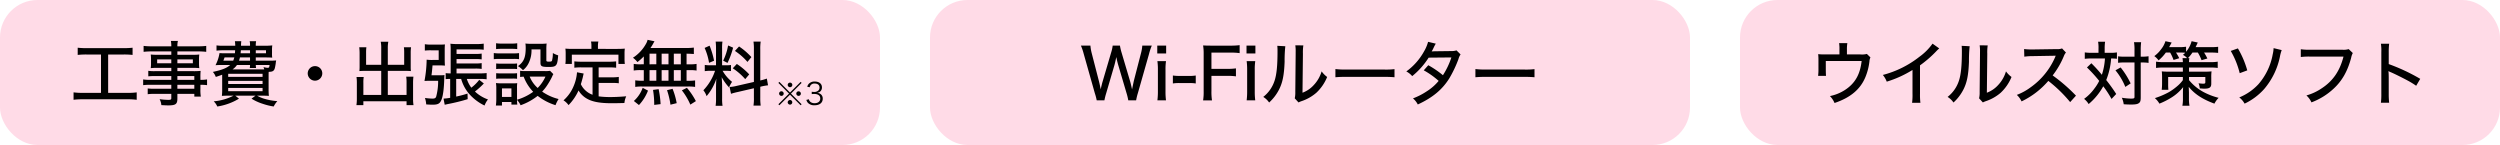 <svg xmlns="http://www.w3.org/2000/svg" width="1000" height="58" viewBox="0 0 1000 58"><g transform="translate(-2588 -5320)"><g transform="translate(2959.707 5320.438)"><rect width="304" height="58" rx="15" transform="translate(0.293 -0.438)" fill="#ffdbe7"/></g><g transform="translate(3283.61 5320.438)"><rect width="304" height="58" rx="15" transform="translate(0.39 -0.438)" fill="#ffdbe7"/></g><g transform="translate(2588 5320.438)"><rect width="352" height="58" rx="15" transform="translate(0 -0.438)" fill="#ffdbe7"/></g><path d="M-127.6-18.2V-2.856h-7.364a25.594,25.594,0,0,1-3.612-.2V-.084a26.9,26.9,0,0,1,3.556-.2H-116.9a25.688,25.688,0,0,1,3.584.2V-3.052a25.689,25.689,0,0,1-3.584.2h-7.84V-18.2h6.328a30.769,30.769,0,0,1,3.444.168v-2.884a28.412,28.412,0,0,1-3.444.168H-133.42a27.855,27.855,0,0,1-3.5-.168v2.884a30.6,30.6,0,0,1,3.472-.168ZM-99.484-8.064h-8.2a15.733,15.733,0,0,1-3.052-.168v2.3a20.053,20.053,0,0,1,3.08-.14h8.176v1.568h-6.72a21.912,21.912,0,0,1-2.716-.112v2.3a19.507,19.507,0,0,1,2.8-.14h6.636V-.756c0,.56-.224.7-1.148.7a26.554,26.554,0,0,1-3.528-.28,6.419,6.419,0,0,1,.7,2.38c.952.056,2.1.112,2.688.112,3.052,0,3.724-.5,3.724-2.772V-2.464h6.776v1.092h2.6a15.623,15.623,0,0,1-.168-2.94V-6.076a18.586,18.586,0,0,1,2.66.14v-2.3a13.426,13.426,0,0,1-2.66.168V-9.1a24.345,24.345,0,0,1,.084-2.548,25.724,25.724,0,0,1-3.024.112h-6.272v-1.316h6.5a17.464,17.464,0,0,1,2.268.112,12.9,12.9,0,0,1-.112-1.9v-1.6a13.463,13.463,0,0,1,.112-1.96,17.845,17.845,0,0,1-2.324.112h-6.44v-1.344h8.316a26.015,26.015,0,0,1,3.22.168v-2.38a23.524,23.524,0,0,1-3.332.168h-8.2a8.519,8.519,0,0,1,.2-2.156h-2.8a12.866,12.866,0,0,1,.168,2.156h-7.728a23.985,23.985,0,0,1-3.36-.168v2.38a25.874,25.874,0,0,1,3.248-.168h7.84v1.344h-5.852a19.077,19.077,0,0,1-2.38-.112,14.768,14.768,0,0,1,.112,1.96v1.6a13.661,13.661,0,0,1-.112,1.9,18.6,18.6,0,0,1,2.352-.112h5.88v1.316h-6.552a16.152,16.152,0,0,1-2.66-.14v2.212a23.469,23.469,0,0,1,2.6-.112h6.608Zm2.436,0V-9.576h6.776v1.512Zm0,1.988h6.776v1.568h-6.776ZM-99.484-16.24v1.54h-5.656v-1.54Zm2.436,0h6.188v1.54h-6.188Zm31.36.5v-1.288H-61.8c1.064,0,1.792.028,2.688.084a10.593,10.593,0,0,1-.084-1.82v-1.064a13.076,13.076,0,0,1,.112-2.016,22.555,22.555,0,0,1-2.688.14h-3.92v-.14a7.684,7.684,0,0,1,.14-1.68h-2.576a7.271,7.271,0,0,1,.14,1.652v.168H-71.6a18.028,18.028,0,0,1,.112-1.82h-2.548a15.1,15.1,0,0,1,.14,1.82H-78.68a16.3,16.3,0,0,1-2.716-.14v2.1a22.043,22.043,0,0,1,2.716-.14h4.732c-.028.448-.028.644-.084,1.2h-3.724c-1.148,0-1.82-.028-2.436-.084a16.157,16.157,0,0,1-1.6,4.844c.756-.056,1.652-.084,2.408-.084h3.472c-1.372,1.232-3.276,1.988-6.944,2.772a6.354,6.354,0,0,1,1.176,2.016c1.344-.448,1.82-.616,2.548-.9V-4.48a22.544,22.544,0,0,1-.112,2.828c.756-.056,1.792-.084,3.024-.084h1.652A21.339,21.339,0,0,1-82.516.532,6.114,6.114,0,0,1-81.088,2.6a23.474,23.474,0,0,0,8.68-3.136l-1.484-1.2H-65.8l-1.6,1.2a19.6,19.6,0,0,0,4.452,2.044A24.9,24.9,0,0,0-58.52,2.6,9.417,9.417,0,0,1-57.064.448,23.9,23.9,0,0,1-62.58-.588a13.267,13.267,0,0,1-2.6-1.148h1.708c1.2,0,2.3.028,3.024.084a25.917,25.917,0,0,1-.112-2.94V-9.268c0-.98,0-1.092.028-1.988,1.12-.028,1.6-.168,1.988-.56s.532-.924.812-2.688a10.323,10.323,0,0,1,.2-1.316,25.2,25.2,0,0,1-2.52.084Zm2.352,3.5H-74.984A6.593,6.593,0,0,0-73.22-14h5.236a5.81,5.81,0,0,1-.112,1.2h2.52a9.845,9.845,0,0,1-.112-1.2h5.516c-.14,1.036-.2,1.12-.868,1.12a6.047,6.047,0,0,1-1.568-.308,7.472,7.472,0,0,1,.308.952Zm-10.948-4.788a11.611,11.611,0,0,1-.42,1.288h-3.948c.168-.392.168-.42.476-1.288Zm6.3,0v1.288h-4.4a12.906,12.906,0,0,0,.364-1.288Zm0-2.856v1.2h-3.78c.056-.5.056-.7.112-1.2Zm2.3,0H-61.6v1.2h-4.088ZM-76.72-10.472h13.748V-9.24H-76.72Zm0,2.828h13.748v1.232H-76.72Zm0,2.828h13.748v1.288H-76.72ZM-42-13.552a2.928,2.928,0,0,0-2.912,2.912A2.928,2.928,0,0,0-42-7.728a2.928,2.928,0,0,0,2.912-2.912A2.892,2.892,0,0,0-42-13.552Zm26.488-.532H-21.56v-4.844a15.151,15.151,0,0,1,.112-2.156H-24.3a19.94,19.94,0,0,1,.14,2.324v5.544c0,.532-.028,1.092-.084,1.652.672-.056,1.26-.084,1.932-.084h6.8v9.632h-7.14V-6.8a13.835,13.835,0,0,1,.14-2.408H-25.4a17.322,17.322,0,0,1,.14,2.6v6.02a17.542,17.542,0,0,1-.168,2.632h2.772V.5H-5.376v1.54H-2.6A15.822,15.822,0,0,1-2.772-.588v-6.16a20.516,20.516,0,0,1,.14-2.576H-5.516a14.689,14.689,0,0,1,.14,2.38v4.928h-7.5v-9.632h7.364c.644,0,1.232.028,1.876.084a13.428,13.428,0,0,1-.084-1.652v-5.572a14.875,14.875,0,0,1,.14-2.3H-6.44a15.747,15.747,0,0,1,.112,2.128v4.872H-12.88v-6.524a14.077,14.077,0,0,1,.2-2.688h-3.024a12.794,12.794,0,0,1,.2,2.688ZM23.94-8.428a18.957,18.957,0,0,1,2.716.14V-10.78a22.406,22.406,0,0,1-2.772.14H14.616v-1.932h7.532a17.041,17.041,0,0,1,2.52.14v-2.324a14.126,14.126,0,0,1-2.492.14h-7.56V-16.38h7.532a16.144,16.144,0,0,1,2.52.14v-2.324a15.672,15.672,0,0,1-2.548.14h-7.5v-1.82h7.9a20.656,20.656,0,0,1,2.968.14V-22.54a21.737,21.737,0,0,1-3.052.168h-7.2a24.785,24.785,0,0,1-3.08-.14,21.574,21.574,0,0,1,.112,2.52v9.352H12.04a12.7,12.7,0,0,1-1.764-.112v2.408a17.121,17.121,0,0,1,1.792-.084v7.56a21.612,21.612,0,0,1-2.66.308L9.884,1.9c.672-.14,1.12-.252,1.4-.308A73.55,73.55,0,0,0,19.068-.336l-.056-2.24a40.3,40.3,0,0,1-4.536,1.2V-8.428h1.988a15.793,15.793,0,0,0,2.968,5.712,19.4,19.4,0,0,0,6.384,4.928A9.181,9.181,0,0,1,27.188-.224,14.733,14.733,0,0,1,21.98-3.388a30.809,30.809,0,0,0,3.556-3.22L23.688-8.064a15.988,15.988,0,0,1-3.164,3.136,11.842,11.842,0,0,1-1.792-3.5ZM4.592-9.884c.168-1.176.252-1.988.42-3.948H7.98a19.657,19.657,0,0,1,1.988.084q-.084-1.26-.084-2.436v-3.948c0-.812.028-1.428.084-2.1-.644.056-1.344.084-2.044.084H4.536a15.911,15.911,0,0,1-2.6-.168v2.548a19.6,19.6,0,0,1,2.492-.112H7.476v3.864H5.124a16.281,16.281,0,0,1-2.464-.112,49.528,49.528,0,0,1-.868,8.512c.784-.056,1.148-.056,1.932-.056H7.252a23.545,23.545,0,0,1-.784,6.328c-.224.588-.588.784-1.512.784A25.036,25.036,0,0,1,1.988-.812a10.745,10.745,0,0,1,.5,2.576c1.092.084,2.016.112,2.6.112,1.54,0,2.38-.252,2.912-.924.9-1.064,1.456-3.78,1.652-8.12.084-2.212.084-2.212.14-2.8a14.482,14.482,0,0,1-1.848.084Zm47.432-1.792a10.719,10.719,0,0,1-2.044.112H41.916a9.147,9.147,0,0,1-1.876-.14v2.492a10.568,10.568,0,0,1,1.428-.112,17.759,17.759,0,0,0,3.808,6.048A21.112,21.112,0,0,1,38.808-.112V-4.676a13.9,13.9,0,0,1,.084-2.072,10.841,10.841,0,0,1-1.96.084h-4.34a18.555,18.555,0,0,1-2.212-.112,13.865,13.865,0,0,1,.14,2.268v4a19.319,19.319,0,0,1-.168,2.716h2.436V.812h3.78V1.848H38.92a13.253,13.253,0,0,1-.112-1.876A7.285,7.285,0,0,1,40.236,2.1a24,24,0,0,0,6.832-3.752,22.293,22.293,0,0,0,7.14,3.724A12.662,12.662,0,0,1,55.44-.392,19.508,19.508,0,0,1,48.86-3.36,17.456,17.456,0,0,0,50.54-5.4a29.143,29.143,0,0,0,2.268-3.864,7.622,7.622,0,0,1,.532-1.092ZM50.176-9.352a15.111,15.111,0,0,1-3.108,4.536,12.179,12.179,0,0,1-3.192-4.536Zm-17.388,4.7h3.78v3.416h-3.78ZM30.436-20.356a17.19,17.19,0,0,1,2.268-.112h3.92a17.19,17.19,0,0,1,2.268.112v-2.352a12.672,12.672,0,0,1-2.268.14H32.7a12.672,12.672,0,0,1-2.268-.14Zm-.924,4.032a17.278,17.278,0,0,1,2.24-.112h5.8a12.741,12.741,0,0,1,2.072.112V-18.76a14.73,14.73,0,0,1-2.24.112H31.752a12.334,12.334,0,0,1-2.24-.14Zm.952,3.948A17.045,17.045,0,0,1,32.4-12.46H36.96a17.693,17.693,0,0,1,1.876.084v-2.24a15.308,15.308,0,0,1-1.876.084H32.4a16.707,16.707,0,0,1-1.932-.084Zm0,3.892a17.178,17.178,0,0,1,1.9-.084h4.564a13.024,13.024,0,0,1,1.9.084v-2.24a15.308,15.308,0,0,1-1.876.084H32.4a17.045,17.045,0,0,1-1.932-.084Zm17.724-11.76v5.32c0,1.456.5,1.708,3.276,1.708,3.136,0,3.472-.42,3.808-4.648a8.915,8.915,0,0,1-2.128-.924,11.938,11.938,0,0,1-.336,3.024c-.112.336-.42.42-1.232.42s-1.036-.112-1.036-.532V-20.1a19.887,19.887,0,0,1,.112-2.492,19.367,19.367,0,0,1-2.38.112h-3.92a18.386,18.386,0,0,1-2.184-.112,12.438,12.438,0,0,1,.112,1.764c0,3.808-.784,5.656-3.108,7.28a8.7,8.7,0,0,1,2.016,1.624,7.893,7.893,0,0,0,2.184-2.66A11.531,11.531,0,0,0,44.6-20.244ZM69.02-2.1a8.229,8.229,0,0,1-2.884-1.764,7.787,7.787,0,0,1-1.792-2.464c.336-1.036.644-2.24.756-2.66.252-1.148.252-1.148.364-1.6l-2.66-.5a17.237,17.237,0,0,1-1.54,5.964A15.283,15.283,0,0,1,57.4.14a6.974,6.974,0,0,1,2.016,1.9,20.179,20.179,0,0,0,4-5.852A9.072,9.072,0,0,0,67.088-.364C69.16.756,72.212,1.288,76.5,1.288c1.96,0,3.22-.028,5.264-.084a8.282,8.282,0,0,1,.728-2.688c-2.632.224-4.564.308-6.5.308a34.129,34.129,0,0,1-4.536-.28V-6.832H76.8a18.956,18.956,0,0,1,2.716.14V-9.24a16.977,16.977,0,0,1-2.716.168H71.456v-3.976h4.172a23.453,23.453,0,0,1,2.828.14v-2.548a23.8,23.8,0,0,1-2.828.14H64.568a23.8,23.8,0,0,1-2.828-.14v2.548a19.933,19.933,0,0,1,2.828-.14H69.02Zm-.448-18.34H61.124c-1.064,0-1.932-.028-2.968-.112a14.385,14.385,0,0,1,.112,1.988v2.016a15.747,15.747,0,0,1-.112,2.128h2.576v-3.7H79.38v3.7h2.548a16.016,16.016,0,0,1-.112-2.128v-2.016a14.385,14.385,0,0,1,.112-1.988c-1.008.084-1.9.112-3,.112H71.176v-1.176a8.776,8.776,0,0,1,.168-1.764H68.4a7.536,7.536,0,0,1,.168,1.764Zm20.944,6.16H88.228a14.189,14.189,0,0,1-2.744-.168v2.66a15.438,15.438,0,0,1,2.744-.168h1.288V-7.7h-.7A17.467,17.467,0,0,1,86.1-7.868v2.632A16.615,16.615,0,0,1,88.648-5.4H107.38a17.173,17.173,0,0,1,2.66.168v-2.6a16.751,16.751,0,0,1-2.688.14h-.728v-4.256h1.26a14.713,14.713,0,0,1,2.744.168v-2.66a14.537,14.537,0,0,1-2.744.168h-1.26v-4.256c1.148.028,1.988.056,2.912.14v-2.576a26.471,26.471,0,0,1-3.556.168h-13.8a17.278,17.278,0,0,0,1.064-1.708c.308-.56.308-.588.56-.98l-2.772-.588a5.311,5.311,0,0,1-.56,1.456,15.621,15.621,0,0,1-5.292,5.712,9.2,9.2,0,0,1,1.792,1.736,22.578,22.578,0,0,0,2.548-2.268Zm2.3-4.256h2.716v4.256H91.812Zm0,6.58h2.716V-7.7H91.812ZM96.656-7.7v-4.256H99.4V-7.7Zm0-6.58v-4.256H99.4v4.256Zm4.872,6.58v-4.256h2.8V-7.7Zm0-6.58v-4.256h2.8v4.256ZM110.348.448a27.724,27.724,0,0,0-3.584-5.32l-2.016,1.008a25.761,25.761,0,0,1,3.388,5.712Zm-7.672.812a28.566,28.566,0,0,0-1.652-5.74l-2.212.56a31.455,31.455,0,0,1,1.372,5.8Zm-6.44.392a37.825,37.825,0,0,0-.784-5.992l-2.24.308a36.355,36.355,0,0,1,.476,5.992Zm-8.652.364A17.939,17.939,0,0,0,91.2-3.752l-2.128-1.12A12.862,12.862,0,0,1,85.54.392Zm45.976-9.24-7,1.6a15.047,15.047,0,0,1-2.716.42l.56,2.716a26.9,26.9,0,0,1,2.632-.7L133.56-4.7V-.98a18.6,18.6,0,0,1-.168,3.22h2.884a23.442,23.442,0,0,1-.168-3.192v-4.34l.42-.112a24.106,24.106,0,0,1,2.688-.476l-.476-2.688a20.441,20.441,0,0,1-2.632.756V-20.244a18.891,18.891,0,0,1,.168-3.108h-2.884a21.011,21.011,0,0,1,.168,3.108Zm-15.54-4.452a20.73,20.73,0,0,1-4.676,7.784,7.32,7.32,0,0,1,1.288,2.352,20.634,20.634,0,0,0,3.92-7c-.084,1.12-.14,2.548-.14,3.752V-.7a19.2,19.2,0,0,1-.168,3.024h2.772a17.266,17.266,0,0,1-.168-2.968v-4.9c0-.812-.084-2.464-.168-3.584a20.049,20.049,0,0,0,2.94,4.088,11.856,11.856,0,0,1,1.2-2.212,15.876,15.876,0,0,1-3.78-4.424h1.2a15.923,15.923,0,0,1,2.156.112V-14a13.592,13.592,0,0,1-2.1.112h-1.456v-6.636a17.875,17.875,0,0,1,.14-2.828h-2.716a22.971,22.971,0,0,1,.14,2.856v6.608H116.4a13.365,13.365,0,0,1-2.492-.14v2.492a14.52,14.52,0,0,1,2.492-.14Zm-4.172-9.156a23.283,23.283,0,0,1,1.764,5.964l2.016-.84a32.878,32.878,0,0,0-1.792-6.02Zm9.38-.98a22.129,22.129,0,0,1-1.96,6.076l1.736.9a32.028,32.028,0,0,0,2.24-6.1Zm2.744,2.184a24.115,24.115,0,0,1,5.012,4.4l1.568-1.932a26.47,26.47,0,0,0-4.928-4.256Zm-.868,6.944a23.788,23.788,0,0,1,4.984,4.34l1.6-1.9a26.712,26.712,0,0,0-4.956-4.172Z" transform="translate(2756 5360)"/><path d="M6-4.98,1.752-9.24l-.4.4L5.616-4.56,1.356-.3l.4.4L6-4.128,10.26.1l.384-.4L6.384-4.56l4.26-4.284-.384-.4Zm.012-3.972a.922.922,0,0,0-.924.912.932.932,0,0,0,.924.924.914.914,0,0,0,.912-.924A.912.912,0,0,0,6.012-8.952ZM2.568-5.484a.914.914,0,0,0-.924.912.932.932,0,0,0,.924.924.914.914,0,0,0,.912-.924A.912.912,0,0,0,2.568-5.484Zm6.864.012a.912.912,0,0,0-.912.912.912.912,0,0,0,.912.912.912.912,0,0,0,.912-.912A.912.912,0,0,0,9.432-5.472ZM6-1.992l-.024.012c-.012,0-.012,0-.024-.012H5.916a.967.967,0,0,0-.84.924A.966.966,0,0,0,6-.144a.93.93,0,0,0,.912-.924A.914.914,0,0,0,6-1.992Zm6.54-.048a3.117,3.117,0,0,0,.612,1.164A3.428,3.428,0,0,0,15.84.108c2,0,3.252-1.008,3.252-2.628a2.2,2.2,0,0,0-.8-1.812,2.574,2.574,0,0,0-1.476-.516A2.464,2.464,0,0,0,17.94-5.28a2.108,2.108,0,0,0,.84-1.752c0-1.44-1.1-2.352-2.844-2.352a3.117,3.117,0,0,0-2.388.876,2.735,2.735,0,0,0-.648,1.2l1,.216a2.271,2.271,0,0,1,.384-.852,1.885,1.885,0,0,1,1.6-.636c1.212,0,1.932.6,1.932,1.632a1.653,1.653,0,0,1-.48,1.164,2.4,2.4,0,0,1-1.752.552,5.118,5.118,0,0,1-.888-.072v.948a8.415,8.415,0,0,1,.96-.06c1.6,0,2.448.648,2.448,1.836,0,1.14-.876,1.86-2.268,1.86a2.646,2.646,0,0,1-1.548-.432,1.812,1.812,0,0,1-.732-1.14Z" transform="translate(2898 5362)"/><path d="M-69.552.14a22.833,22.833,0,0,1,.7-2.884l4.48-15.736a23.142,23.142,0,0,1,1.092-3.276h-3.808a14.932,14.932,0,0,1-.5,2.968L-70.476-7.616c0,.056-.252,1.176-.7,3.36-.448-1.96-.616-2.716-.812-3.332l-3.388-11.4a21.041,21.041,0,0,1-.644-2.772h-2.912a14.32,14.32,0,0,1-.616,2.8l-3.36,11.424c-.2.616-.588,2.184-.812,3.276-.168-.98-.476-2.38-.7-3.248l-2.912-11.284a17.293,17.293,0,0,1-.5-2.968h-3.808a21.414,21.414,0,0,1,1.12,3.276l4.452,15.764A21.24,21.24,0,0,1-85.316.14h3.08a24.685,24.685,0,0,1,.7-2.8l3.248-11.088c.252-.84.5-1.988.812-3.444a34.686,34.686,0,0,0,.84,3.444L-73.36-2.66a23.117,23.117,0,0,1,.672,2.8Zm8.456-21.9v3.136h3.556v-3.136Zm.056,6.216a24.338,24.338,0,0,1,.2,3.444V-3.3A28.085,28.085,0,0,1-61.04.14H-57.6a25.854,25.854,0,0,1-.2-3.472v-8.736a22.982,22.982,0,0,1,.2-3.472Zm6.188,8.932a14.514,14.514,0,0,1,2.6-.168h3.92a14.659,14.659,0,0,1,2.632.168V-9.8a14.119,14.119,0,0,1-2.632.168h-3.92a16.888,16.888,0,0,1-2.6-.168ZM-39.424-9.66h6.244a23.977,23.977,0,0,1,3.556.2v-3.192a24.227,24.227,0,0,1-3.556.2h-6.244v-6.5H-31.7a23.485,23.485,0,0,1,3.556.2v-3.192a25.521,25.521,0,0,1-3.556.2h-7.7c-1.568,0-2.352-.028-3.36-.084a20.672,20.672,0,0,1,.224,3.444v14.84a20.968,20.968,0,0,1-.224,3.7H-39.2a21.532,21.532,0,0,1-.224-3.724Zm14.028-12.1v3.136h3.556v-3.136Zm.056,6.216a24.338,24.338,0,0,1,.2,3.444V-3.3A28.084,28.084,0,0,1-25.34.14H-21.9a25.854,25.854,0,0,1-.2-3.472v-8.736a22.982,22.982,0,0,1,.2-3.472Zm12.264-6.132a21.762,21.762,0,0,1,.084,2.24c0,5.768-.364,9.3-1.2,11.788A13.479,13.479,0,0,1-18.7-1.232a7.785,7.785,0,0,1,2.352,2.24,18.127,18.127,0,0,0,3.892-5.04c1.484-2.856,2.1-5.88,2.3-11.256a54.791,54.791,0,0,1,.28-6.216Zm7.2-.2a15.887,15.887,0,0,1,.14,2.716v.672L-5.88-3.22A10.146,10.146,0,0,1-6.1-.672L-4.592.98a8.011,8.011,0,0,1,1.148-.5A17.487,17.487,0,0,0,2.548-2.912a17.675,17.675,0,0,0,4.312-6.3,9.866,9.866,0,0,1-2.212-2.24,13.483,13.483,0,0,1-3,5.32A11.5,11.5,0,0,1-3-2.912l.168-15.54A19.071,19.071,0,0,1-2.66-21.84ZM10.164-9.1a39.93,39.93,0,0,1,4.34-.14H29.6a41.161,41.161,0,0,1,4.2.14v-3.248a28.509,28.509,0,0,1-4.172.168H14.476a32.206,32.206,0,0,1-4.312-.2ZM47.236-23.268a15.421,15.421,0,0,1-1.624,3.836,24.494,24.494,0,0,1-7.084,8.008A7.8,7.8,0,0,1,40.88-9.548a30.786,30.786,0,0,0,6.58-7.392l9.1-.084a31.365,31.365,0,0,1-3.388,7.112,38.039,38.039,0,0,0-5.852-4L45.5-11.872a32.249,32.249,0,0,1,5.964,4.228,19.8,19.8,0,0,1-4.676,4.116,26.782,26.782,0,0,1-5.6,2.884A7.908,7.908,0,0,1,43.12,1.792c5.936-2.744,9.772-5.936,12.6-10.444a47.2,47.2,0,0,0,3.668-7.728,5.736,5.736,0,0,1,.84-1.848L58.6-19.852a6.419,6.419,0,0,1-2.128.28l-6.664.084c-.588.028-.98.056-1.148.056a10.191,10.191,0,0,0,.756-1.4,14.708,14.708,0,0,1,.9-1.708ZM66.164-9.1a39.93,39.93,0,0,1,4.34-.14H85.6a41.161,41.161,0,0,1,4.2.14v-3.248a28.509,28.509,0,0,1-4.172.168H70.476a32.206,32.206,0,0,1-4.312-.2Z" transform="translate(3112 5360)"/><path d="M-109.228-18.228v-1.96a14.272,14.272,0,0,1,.168-2.548h-3.3a14.853,14.853,0,0,1,.14,2.548v1.96h-5.656a26.156,26.156,0,0,1-2.856-.112,21.062,21.062,0,0,1,.112,2.492v3.388a19.507,19.507,0,0,1-.14,2.8h3.164c-.056-.616-.084-1.652-.084-2.744V-15.6h14.336c-.616,5.432-2.66,8.96-6.636,11.564a17.406,17.406,0,0,1-6.048,2.464A8.867,8.867,0,0,1-114.184,1.2c6.384-2.156,10.332-5.488,12.348-10.36a23.421,23.421,0,0,0,1.624-6.412,3.681,3.681,0,0,1,.392-1.456l-1.428-1.4a7.739,7.739,0,0,1-2.6.2Zm34.244-4.312a22.858,22.858,0,0,1-5.264,5.264,39.79,39.79,0,0,1-14.616,7.252A9.653,9.653,0,0,1-93.3-7.336a43.594,43.594,0,0,0,10.3-4.676v9.436a23.826,23.826,0,0,1-.168,3.7h3.332A27.206,27.206,0,0,1-80-2.576V-13.86a44.958,44.958,0,0,0,6.44-5.572,14.255,14.255,0,0,1,1.26-1.2Zm11.648.868a21.762,21.762,0,0,1,.084,2.24c0,5.768-.364,9.3-1.2,11.788a13.479,13.479,0,0,1-4.508,6.412,7.785,7.785,0,0,1,2.352,2.24,18.127,18.127,0,0,0,3.892-5.04c1.484-2.856,2.1-5.88,2.3-11.256a54.791,54.791,0,0,1,.28-6.216Zm7.2-.2A15.887,15.887,0,0,1-56-19.152v.672l-.14,15.26a10.146,10.146,0,0,1-.224,2.548L-54.852.98A8.011,8.011,0,0,1-53.7.476a17.487,17.487,0,0,0,5.992-3.388,17.675,17.675,0,0,0,4.312-6.3,9.866,9.866,0,0,1-2.212-2.24,13.483,13.483,0,0,1-3,5.32,11.5,11.5,0,0,1-4.648,3.22l.168-15.54a19.071,19.071,0,0,1,.168-3.388ZM-17.612-1.736a66.517,66.517,0,0,0-9.324-8.092,33.619,33.619,0,0,0,4.48-7.728,4.463,4.463,0,0,1,.84-1.428l-1.568-1.652a5.061,5.061,0,0,1-2.212.28l-9.324.14h-.756a21.633,21.633,0,0,1-2.884-.168l.084,3.052a25.747,25.747,0,0,1,3.584-.224l8.12-.14c.364,0,.532,0,.868-.028a2.221,2.221,0,0,1-.112.252,2.156,2.156,0,0,0-.168.42,28.74,28.74,0,0,1-9.66,11.9,22.98,22.98,0,0,1-5.628,3.108,8.42,8.42,0,0,1,1.9,2.6,32.635,32.635,0,0,0,10.7-8.2A55.037,55.037,0,0,1-19.936.84ZM-8.6-18.872h-2.8a19.467,19.467,0,0,1-2.688-.168v2.576a16.925,16.925,0,0,1,2.576-.14H-6.02A25.433,25.433,0,0,1-7.252-10.08a57.725,57.725,0,0,0-4.2-4.62l-1.764,1.68a57.422,57.422,0,0,1,4.9,5.376,17.723,17.723,0,0,1-1.932,3.08A18.507,18.507,0,0,1-14.364-.448a7.583,7.583,0,0,1,1.82,2.072A25.136,25.136,0,0,0-6.692-5.488,41.151,41.151,0,0,1-3.388-.42l1.876-1.988a68.563,68.563,0,0,0-4-5.572A28.1,28.1,0,0,0-3.556-16.6a15.778,15.778,0,0,1,2.324.112V-19.04a14.843,14.843,0,0,1-2.632.168H-6.132V-20.58A18.766,18.766,0,0,1-5.964-23.3h-2.8A13.681,13.681,0,0,1-8.6-20.552ZM5.8-15.008V-1.26c0,.616-.224.7-1.512.7A26.294,26.294,0,0,1,.728-.9a8.7,8.7,0,0,1,.756,2.6c1.092.084,2.072.112,2.968.112,1.82,0,2.632-.168,3.192-.644.5-.42.644-.924.644-2.3V-15.008h.476a18.277,18.277,0,0,1,2.044.084c.392.056.392.056.616.084V-17.5a16.439,16.439,0,0,1-2.66.168H8.288v-2.6a23.727,23.727,0,0,1,.168-3.192H5.6a17.594,17.594,0,0,1,.2,3.192v2.6H1.9a17.005,17.005,0,0,1-2.66-.14v2.6a17.671,17.671,0,0,1,2.66-.14ZM-1.82-11.872A25.073,25.073,0,0,1,2.128-5.236l2.128-1.4a32.652,32.652,0,0,0-4-6.384Zm21.868-7.112a17.192,17.192,0,0,1,1.372,2.968l2.268-.7A18.642,18.642,0,0,0,22.4-18.984h1.764A18.853,18.853,0,0,1,26.1-18.9a10.111,10.111,0,0,1-.924.84,6.15,6.15,0,0,1,1.68,1.316H25a9.512,9.512,0,0,1,.14,1.6H17.332a17.188,17.188,0,0,1-2.912-.2v2.52a21.784,21.784,0,0,1,2.912-.168h7.812v1.652H19.236a22.2,22.2,0,0,1-2.52-.112A20.074,20.074,0,0,1,16.828-9.1v2.408a22.059,22.059,0,0,1-.14,2.6h2.66A22.231,22.231,0,0,1,19.264-6.5V-9.212h5.88v1.26A13,13,0,0,1,23.128-5.74a22.931,22.931,0,0,1-3.444,2.52,30.8,30.8,0,0,1-5.74,2.464,8.564,8.564,0,0,1,1.82,2.212,29.737,29.737,0,0,0,4.9-2.492,17.837,17.837,0,0,0,4.592-4.116c-.056.784-.084,1.568-.084,2.128V-.672A14.538,14.538,0,0,1,24.948,2.3H27.8a14.811,14.811,0,0,1-.224-2.94V-3.08c-.028-.7-.028-1.232-.084-2.184,2.38,2.912,5.544,4.984,10.276,6.72a9.483,9.483,0,0,1,1.68-2.324,27,27,0,0,1-6.1-2.352,19.447,19.447,0,0,1-5.74-4.732v-1.26h6.524v2.128c0,.42-.224.56-.84.56a15.037,15.037,0,0,1-1.876-.168,7.025,7.025,0,0,1,.5,2.072,6.09,6.09,0,0,1,.7.028,10.762,10.762,0,0,0,1.176.056c2.016,0,2.716-.5,2.716-1.988V-9.072a17.433,17.433,0,0,1,.112-2.38,20.393,20.393,0,0,1-2.632.112H27.608v-1.652h8.54a20.53,20.53,0,0,1,2.94.168v-2.52a15.674,15.674,0,0,1-2.94.2h-8.54a9.511,9.511,0,0,1,.14-1.6H27.16a14.067,14.067,0,0,0,1.82-2.24h2.156a17.931,17.931,0,0,1,1.484,3.052l2.324-.672a19.73,19.73,0,0,0-1.316-2.38h2.688a28.309,28.309,0,0,1,2.94.14V-21.28a23.57,23.57,0,0,1-3.024.14H30.24c.28-.56.308-.644.868-1.848l-2.464-.532a11.005,11.005,0,0,1-2.212,4.228v-2.016a18.381,18.381,0,0,1-2.744.168H19.656c.728-1.316.728-1.316,1.008-1.848l-2.492-.532a9.638,9.638,0,0,1-1.708,3.192,12.176,12.176,0,0,1-2.744,2.772,7.064,7.064,0,0,1,1.708,1.708,16.618,16.618,0,0,0,2.912-3.136ZM44.3-19.628a33.645,33.645,0,0,1,3.584,8.9l3.024-1.12a37.073,37.073,0,0,0-3.752-8.792Zm17.136-1.12A12.036,12.036,0,0,1,61.1-18.34,24.857,24.857,0,0,1,55.328-6.272a21.464,21.464,0,0,1-7.616,5.236A8.149,8.149,0,0,1,49.84,1.456a24.7,24.7,0,0,0,7.812-5.824,28.839,28.839,0,0,0,6.3-12.88,15.281,15.281,0,0,1,.728-2.716Zm30.044.392a7.076,7.076,0,0,1-2.52.252H76.1a22.615,22.615,0,0,1-3.78-.2v3.108a25.6,25.6,0,0,1,3.724-.168H89.4c-1.456,5.712-4.2,9.716-8.624,12.628A21.1,21.1,0,0,1,74.564-1.82,8.285,8.285,0,0,1,76.58.952a26.675,26.675,0,0,0,8.9-5.516c3.388-3.136,5.544-6.972,6.972-12.264a6.6,6.6,0,0,1,.672-1.96ZM107.66,1.092a32.049,32.049,0,0,1-.168-3.584V-9.1c0-.28-.028-1.148-.028-1.4a9.484,9.484,0,0,1-.056-1.092,3.434,3.434,0,0,0,.9.476c1.512.644,4.564,2.156,6.692,3.3a33.544,33.544,0,0,1,3.472,2.128l1.624-2.772a75.331,75.331,0,0,0-12.6-5.908V-19.1a26.369,26.369,0,0,1,.168-3.416h-3.3a17.942,17.942,0,0,1,.168,3.36v16.66a26.243,26.243,0,0,1-.168,3.584Z" transform="translate(3436 5360)"/></g></svg>